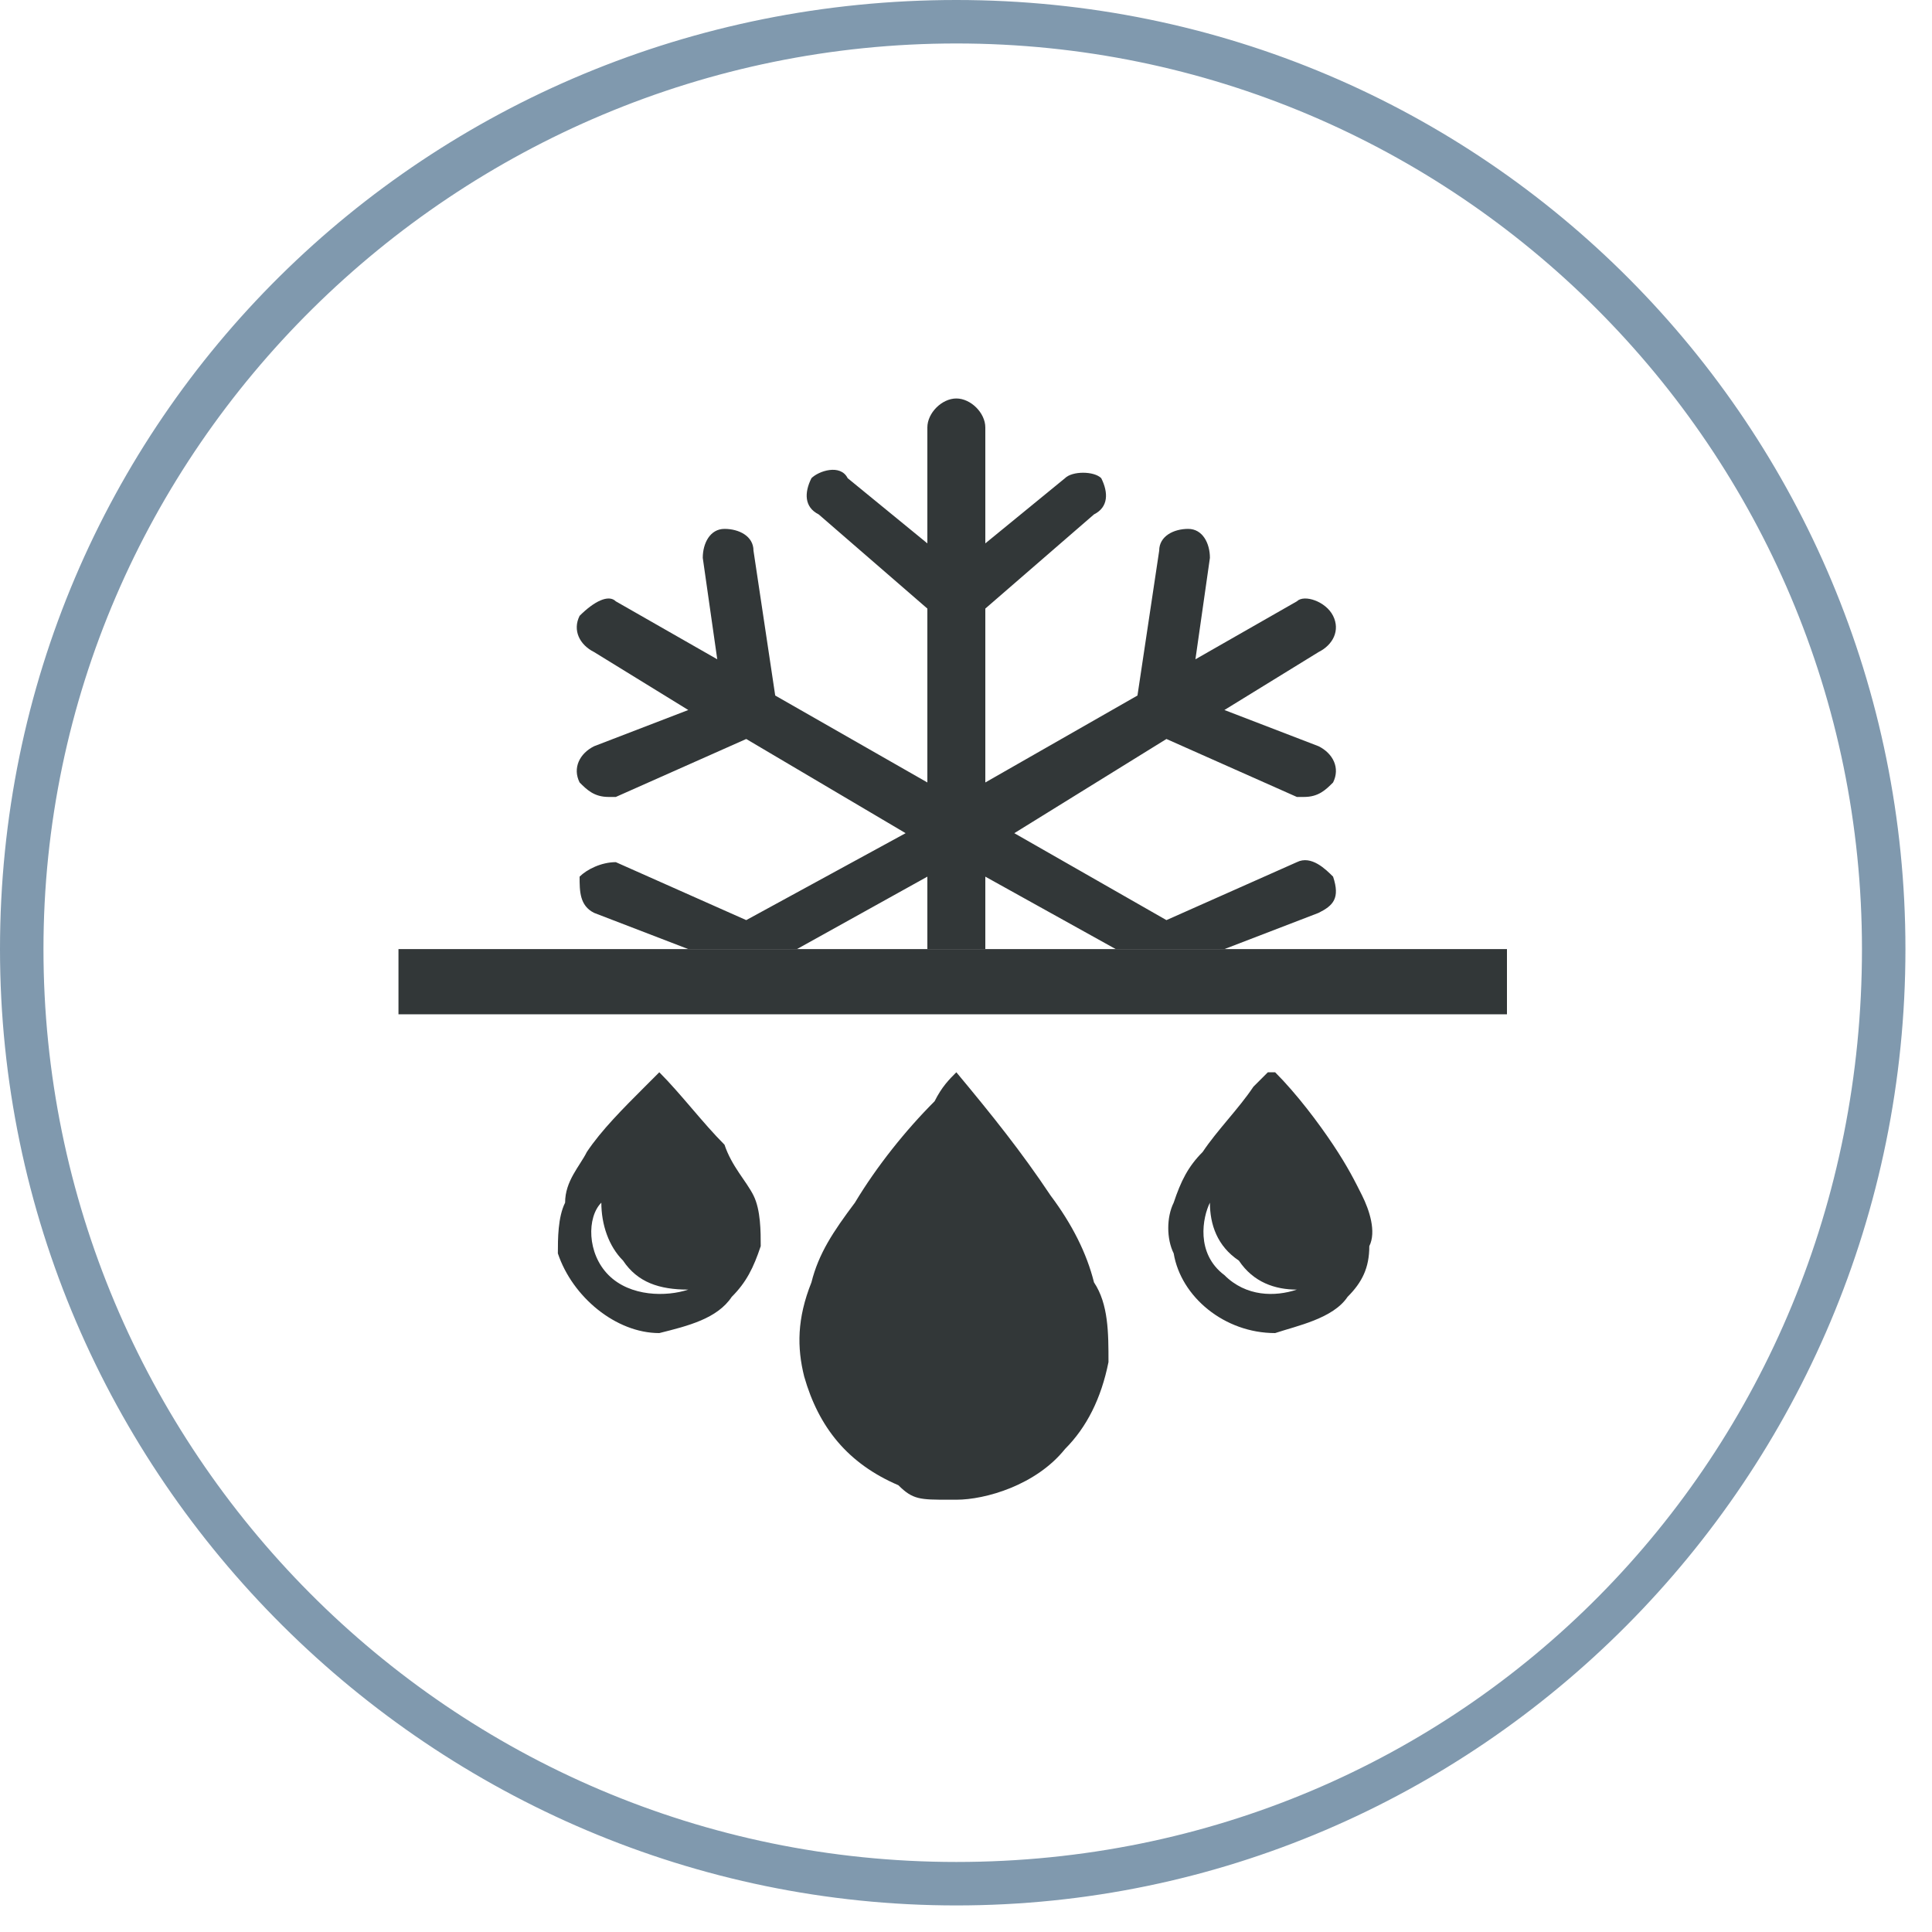 <?xml version="1.0"?>
<svg xmlns="http://www.w3.org/2000/svg" width="46" height="46" viewBox="0 0 32 32" fill="none">
<path d="M22.08 14.52C21.96 14.4 21.72 14.16 21.48 14.28L19.32 15.24L16.8 13.8L19.32 12.24L21.48 13.2H21.6C21.84 13.2 21.96 13.08 22.08 12.96C22.2 12.72 22.08 12.48 21.84 12.36L20.28 11.76L21.84 10.8C22.08 10.68 22.2 10.44 22.08 10.2C21.96 9.96 21.6 9.84 21.48 9.96L19.8 10.92L20.04 9.24C20.04 9 19.92 8.76 19.68 8.76C19.44 8.76 19.2 8.88 19.2 9.12L18.84 11.52L16.32 12.96V10.08L18.12 8.52C18.36 8.4 18.36 8.16 18.24 7.92C18.12 7.8 17.76 7.8 17.64 7.92L16.32 9V7.08C16.32 6.84 16.08 6.6 15.84 6.6C15.6 6.6 15.36 6.84 15.36 7.08V9L14.04 7.92C13.92 7.68 13.56 7.8 13.44 7.92C13.32 8.16 13.32 8.4 13.56 8.52L15.36 10.08V12.96L12.84 11.52L12.48 9.12C12.48 8.88 12.24 8.76 12 8.76C11.76 8.76 11.64 9 11.64 9.24L11.88 10.92L10.2 9.96C10.08 9.84 9.84 9.96 9.6 10.2C9.48 10.44 9.6 10.68 9.84 10.8L11.4 11.76L9.84 12.36C9.6 12.48 9.48 12.72 9.6 12.96C9.72 13.08 9.84 13.2 10.08 13.2H10.2L12.36 12.24L15 13.8L12.36 15.24L10.2 14.28C9.96 14.28 9.72 14.4 9.6 14.52C9.6 14.76 9.6 15 9.84 15.12L11.4 15.72H13.2L15.36 14.52V15.72H16.32V14.52L18.48 15.72H20.28L21.84 15.12C22.08 15 22.2 14.88 22.08 14.52Z" fill="#323738"/>
<path d="M24.96 15.72H6.6V16.8H24.96V15.72Z" fill="#323738"/>
<path d="M15.72 24.84H15.84C16.32 24.84 17.16 24.6 17.64 24C18 23.64 18.24 23.16 18.36 22.56C18.36 22.08 18.36 21.6 18.12 21.24C18 20.76 17.76 20.28 17.4 19.8C16.92 19.08 16.44 18.48 15.84 17.76C15.72 17.88 15.6 18 15.48 18.24C15 18.72 14.52 19.32 14.16 19.92C13.8 20.4 13.56 20.76 13.44 21.24C13.2 21.84 13.2 22.32 13.32 22.8C13.56 23.64 14.04 24.24 14.88 24.6C15.12 24.84 15.24 24.84 15.72 24.84ZM16.56 23.64C15.84 23.76 15.36 23.52 15 23.04C14.52 22.56 14.28 22.32 14.28 21.6C13.92 22.08 14.04 22.8 14.52 23.4C15.12 24.12 15.96 24.12 16.56 23.64Z" fill="#323738"/>
<path d="M9.24 20.76C9.24 20.52 9.24 20.16 9.36 19.92C9.36 19.56 9.6 19.32 9.72 19.08C9.96 18.72 10.32 18.36 10.68 18C10.68 18 10.8 17.88 10.92 17.76C11.28 18.12 11.64 18.6 12 18.96C12.12 19.32 12.36 19.56 12.48 19.8C12.6 20.04 12.6 20.4 12.6 20.64C12.48 21 12.36 21.24 12.12 21.48C11.88 21.84 11.4 21.96 10.92 22.08C10.2 22.08 9.48 21.48 9.24 20.76ZM11.4 21.36C10.92 21.36 10.56 21.24 10.32 20.88C10.08 20.64 9.96 20.28 9.96 19.92C9.72 20.16 9.72 20.76 10.08 21.12C10.44 21.48 11.04 21.48 11.4 21.36Z" fill="#323738"/>
<path d="M19.44 20.76C19.32 20.52 19.32 20.16 19.44 19.92C19.56 19.56 19.68 19.32 19.92 19.08C20.16 18.72 20.52 18.36 20.76 18L21 17.76H21.12C21.48 18.12 21.84 18.6 22.08 18.96C22.32 19.32 22.44 19.56 22.56 19.8C22.68 20.04 22.8 20.4 22.68 20.64C22.68 21 22.56 21.24 22.32 21.48C22.08 21.84 21.48 21.96 21.12 22.08C20.28 22.08 19.56 21.48 19.44 20.76ZM21.48 21.36C21.12 21.36 20.76 21.24 20.52 20.88C20.16 20.64 20.04 20.28 20.04 19.92C19.92 20.16 19.8 20.76 20.28 21.12C20.64 21.48 21.12 21.48 21.48 21.36Z" fill="#323738"/>
<path d="M31.2 15.72H31.56C31.56 24.48 24.48 31.56 15.84 31.56C7.2 31.56 0 24.48 0 15.72C0 6.96 7.08 0 15.84 0C24.6 0 31.56 7.08 31.56 15.72H30.84C30.84 7.44 24.12 0.72 15.84 0.72C7.56 0.72 0.72 7.44 0.72 15.72C0.72 24 7.44 30.84 15.84 30.84C24.24 30.84 30.84 24.12 30.84 15.72H31.2Z" fill="#8099AE"/>
</svg>
